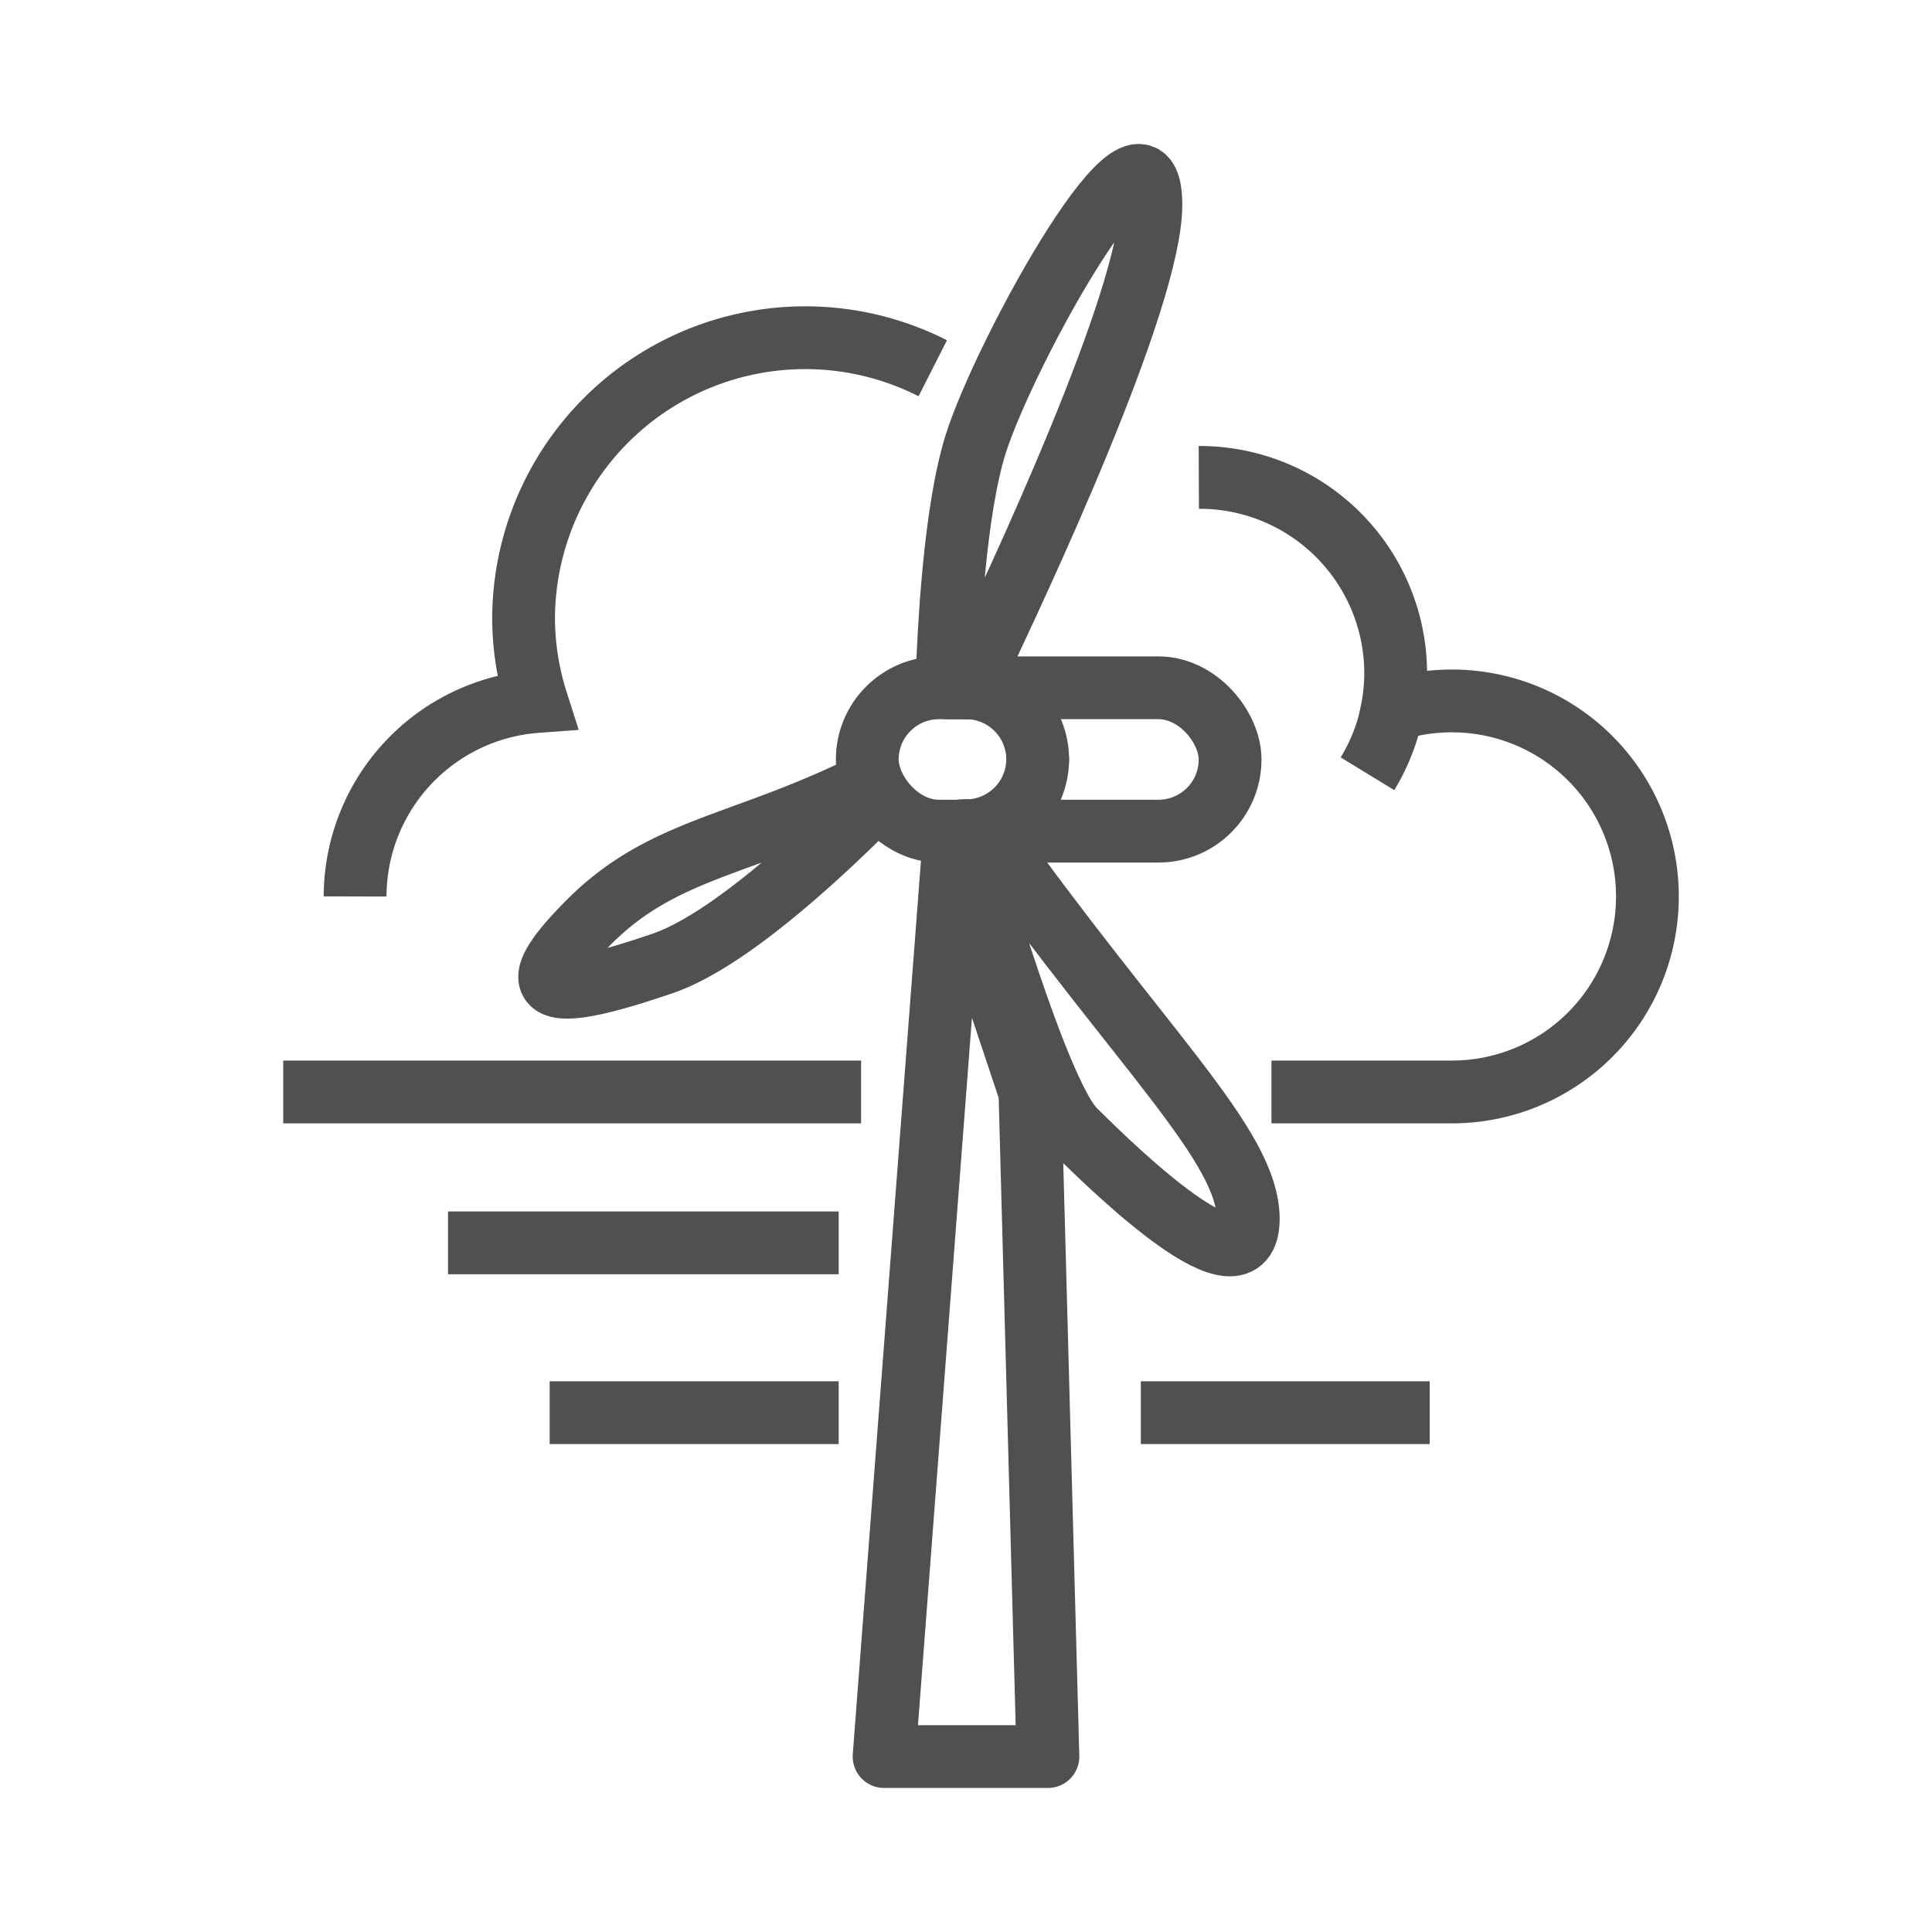 <?xml version="1.0" encoding="UTF-8"?> <svg xmlns="http://www.w3.org/2000/svg" id="icons" viewBox="0 0 100 100"><path d="M72.06,36.76a10,10,0,0,1-1.28,3.29" style="fill:none;stroke:#505050;stroke-miterlimit:10;stroke-width:3.25px"></path><path d="M48.28,19.06A14.58,14.58,0,0,0,27.1,31.94a14.32,14.32,0,0,0,.68,4.37,10.14,10.14,0,0,0-9.4,10.09" style="fill:none;stroke:#505050;stroke-miterlimit:10;stroke-width:3.25px"></path><path d="M65.81,56.52h9.34a10.12,10.12,0,1,0,0-20.24,10.26,10.26,0,0,0-3.1.48,10.27,10.27,0,0,0,.19-1.93A10.15,10.15,0,0,0,62.05,24.71" style="fill:none;stroke:#505050;stroke-miterlimit:10;stroke-width:3.25px"></path><line x1="14.66" y1="56.52" x2="44.57" y2="56.52" style="fill:none;stroke:#505050;stroke-miterlimit:10;stroke-width:3.25px"></line><line x1="23.19" y1="64.33" x2="43.41" y2="64.33" style="fill:none;stroke:#505050;stroke-miterlimit:10;stroke-width:3.25px"></line><line x1="28.45" y1="73.12" x2="43.41" y2="73.12" style="fill:none;stroke:#505050;stroke-miterlimit:10;stroke-width:3.25px"></line><line x1="59.05" y1="73.12" x2="74" y2="73.12" style="fill:none;stroke:#505050;stroke-miterlimit:10;stroke-width:3.25px"></line><polygon points="45.76 90.92 49.3 44.53 53.31 56.54 54.24 90.92 45.76 90.92" style="fill:none;stroke:#505050;stroke-linecap:round;stroke-linejoin:round;stroke-width:3.25px"></polygon><rect x="44.89" y="35.6" width="18.78" height="7.42" rx="3.71" style="fill:none;stroke:#505050;stroke-linecap:round;stroke-linejoin:round;stroke-width:3.25px"></rect><path d="M50.09,35.6c2.71-5.63,9.48-20.15,9.48-25,0-6.06-7.56,7.58-9.08,12.42C49.43,26.43,49.11,32.36,49,35.6Z" style="fill:none;stroke:#505050;stroke-linecap:round;stroke-linejoin:round;stroke-width:3.25px"></path><path d="M45.1,40.5c-6.57,3.31-10.71,3.32-14.6,7.21-4.32,4.32-1.21,3.87,3.79,2.16,3.5-1.19,8.49-5.91,11.16-8.61A4.35,4.35,0,0,1,45.1,40.5Z" style="fill:none;stroke:#505050;stroke-linecap:round;stroke-linejoin:round;stroke-width:3.25px"></path><path d="M51,43H49.79c1.37,4.73,4.16,13.82,5.82,15.49,2.27,2.26,9,8.74,9,4.59C64.58,59.26,59.13,54.4,51,43Z" style="fill:none;stroke:#505050;stroke-linecap:round;stroke-linejoin:round;stroke-width:3.25px"></path><path d="M53.71,39.31h0A3.71,3.71,0,0,1,50,43" style="fill:none;stroke:#505050;stroke-linecap:round;stroke-linejoin:round;stroke-width:3.25px"></path><path d="M50,35.6a3.71,3.71,0,0,1,3.71,3.71" style="fill:none;stroke:#505050;stroke-linecap:round;stroke-linejoin:round;stroke-width:3.25px"></path></svg> 